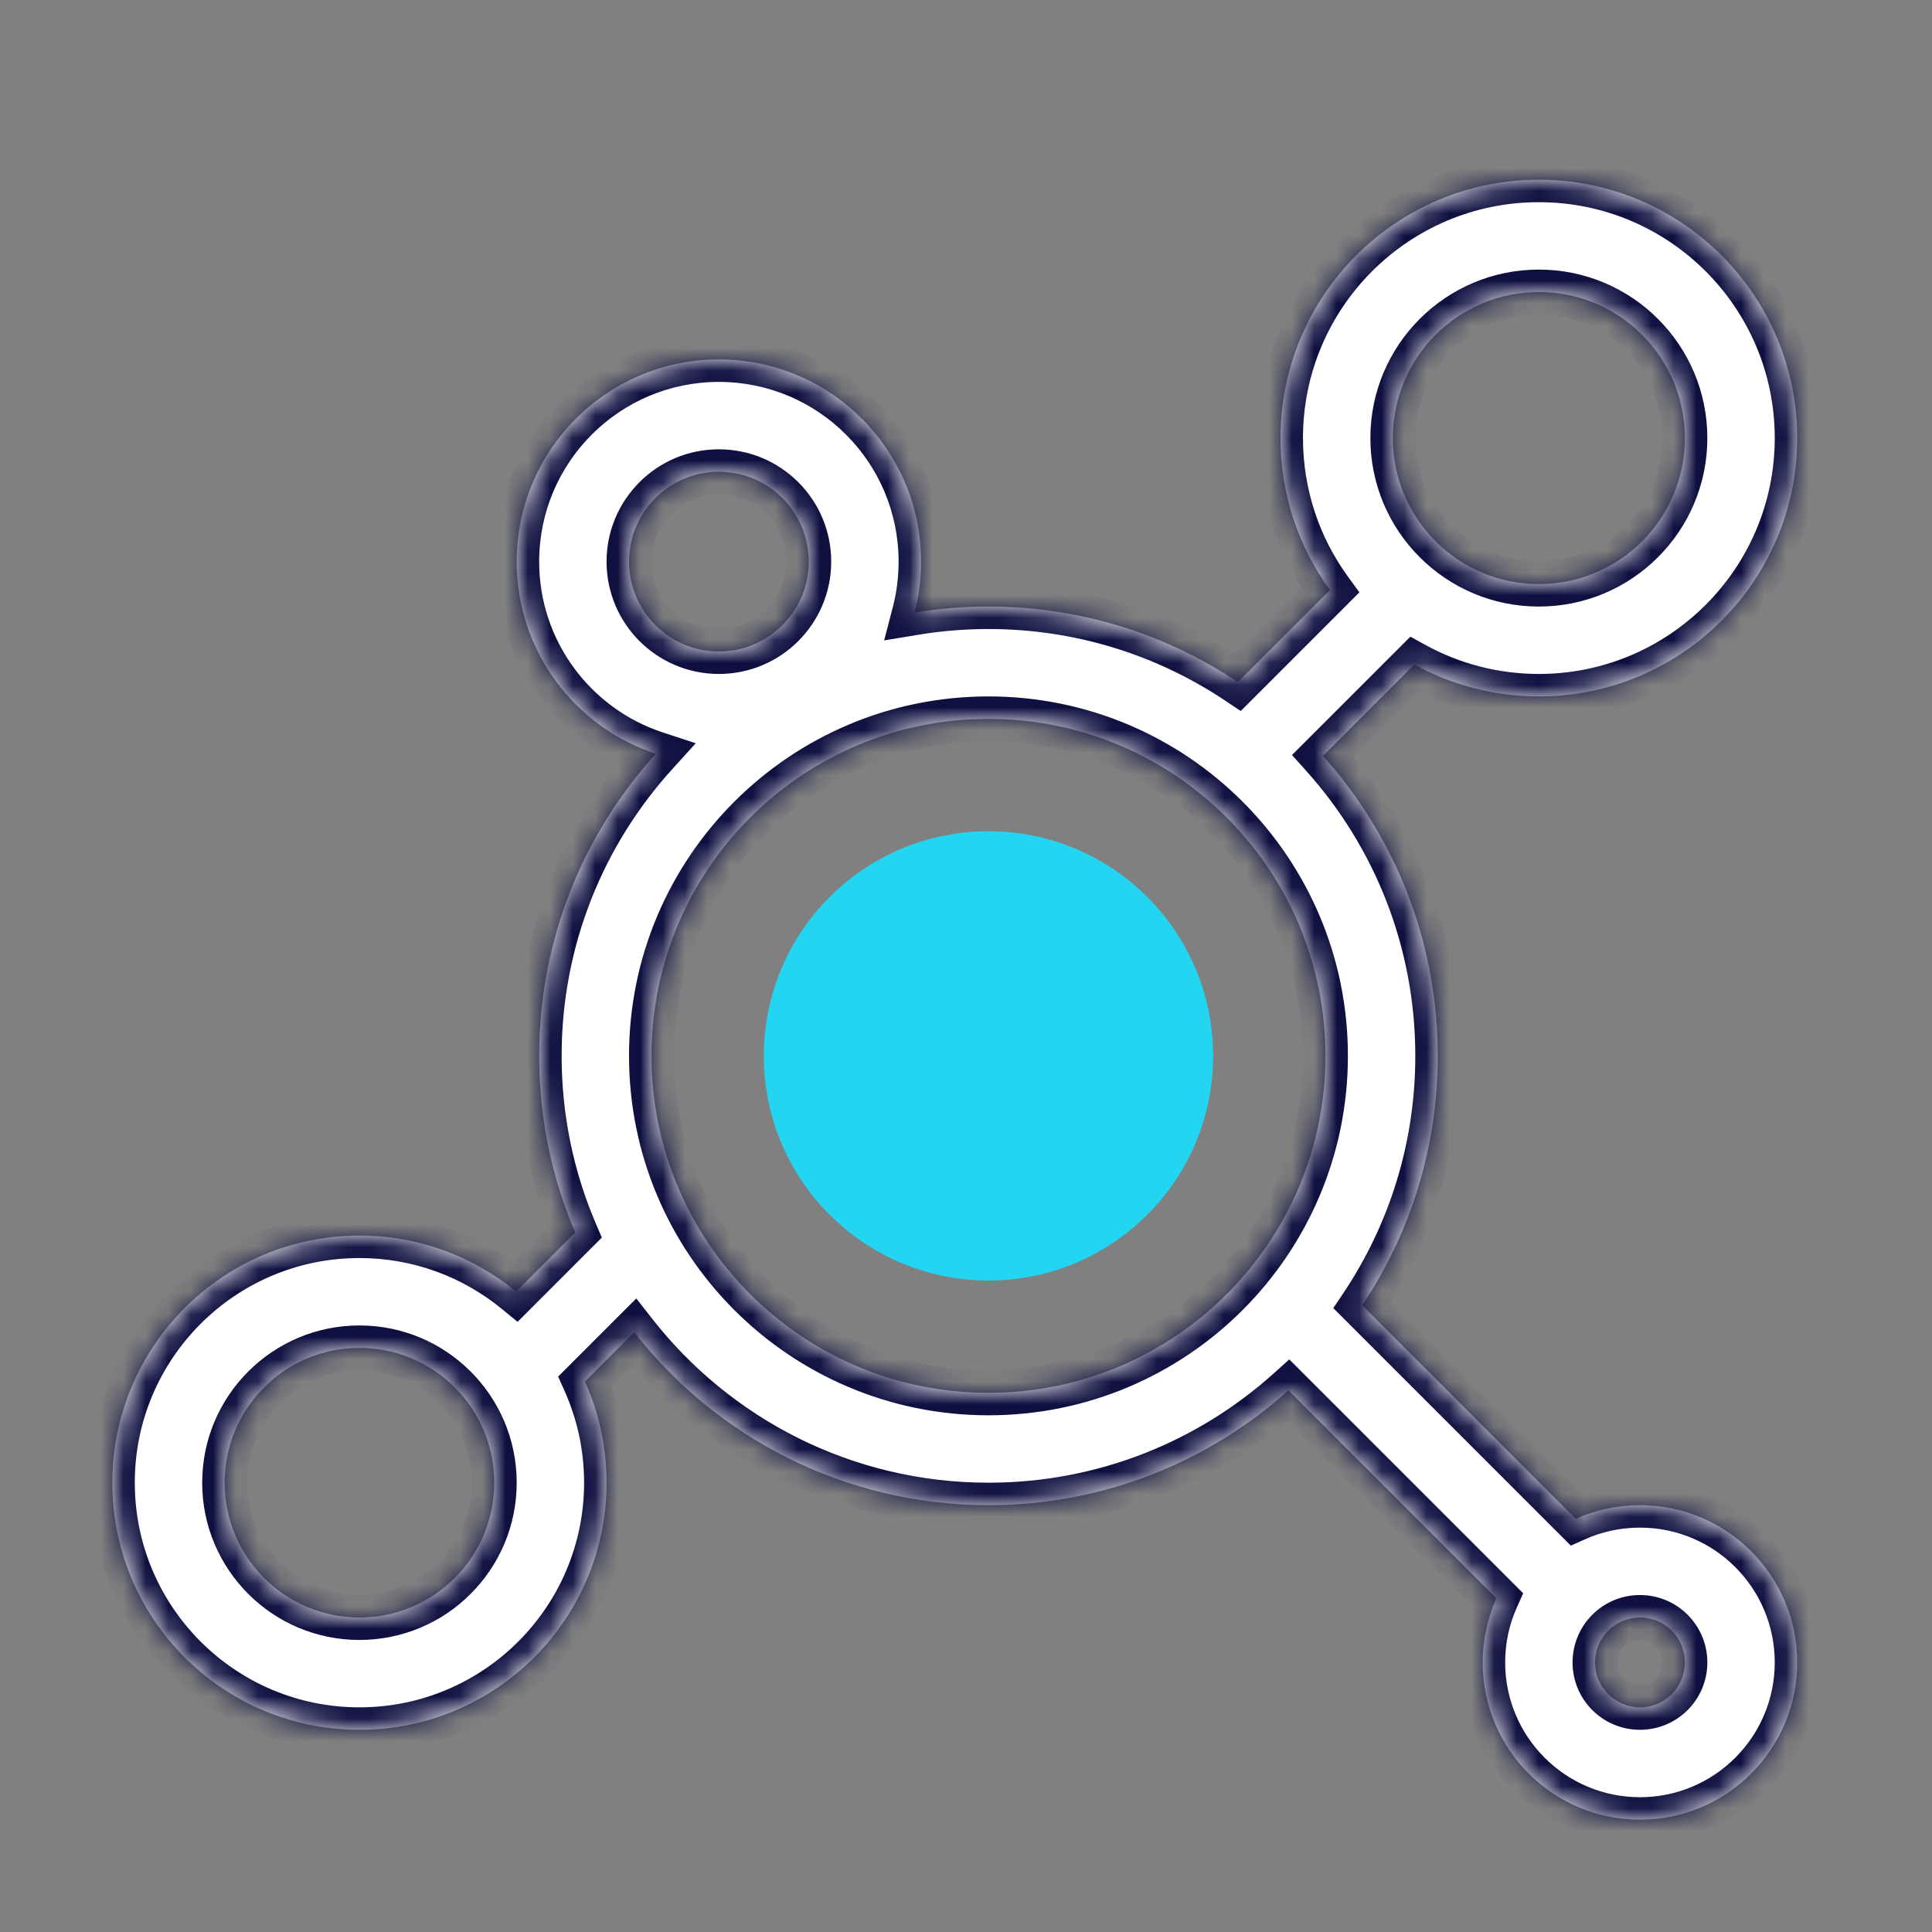 <svg xmlns="http://www.w3.org/2000/svg" width="86" height="86" viewBox="0 0 86 86" fill="none"><rect x="0" y="0" width="86" height="86" fill="#808080" stroke="none"/><g id="Ecosystem"><path id="Ellipse 80" d="M54 47C54 52.523 49.523 57 44 57C38.477 57 34 52.523 34 47C34 41.477 38.477 37 44 37C49.523 37 54 41.477 54 47Z" fill="#24D5F2"></path><g id="Union"><mask id="path-2-inside-1_5478_1110" fill="white"><path fill-rule="evenodd" clip-rule="evenodd" d="M75 19.5C75 23.09 72.09 26 68.5 26C64.91 26 62 23.09 62 19.5C62 15.91 64.91 13 68.5 13C72.09 13 75 15.91 75 19.5ZM80 19.5C80 25.851 74.851 31 68.5 31C66.49 31 64.601 30.485 62.957 29.578L58.889 33.646C62.067 37.187 64 41.868 64 47C64 51.108 62.762 54.926 60.638 58.103L70.143 67.608C71.015 67.217 71.982 67 73 67C76.866 67 80 70.134 80 74C80 77.866 76.866 81 73 81C69.134 81 66 77.866 66 74C66 72.983 66.217 72.016 66.608 71.143L57.353 61.889C53.813 65.067 49.132 67 44 67C37.594 67 31.892 63.989 28.232 59.304L26.039 61.497C26.657 62.871 27 64.395 27 66C27 72.075 22.075 77 16 77C9.925 77 5 72.075 5 66C5 59.925 9.925 55 16 55C18.647 55 21.075 55.935 22.973 57.492L25.604 54.861C24.572 52.448 24 49.791 24 47C24 41.823 25.967 37.106 29.194 33.554C25.598 32.375 23 28.991 23 25C23 20.029 27.029 16 32 16C36.971 16 41 20.029 41 25C41 25.784 40.9 26.544 40.712 27.269C41.781 27.092 42.88 27 44 27C48.108 27 51.926 28.238 55.102 30.362L59.199 26.265C57.816 24.367 57 22.029 57 19.5C57 13.149 62.149 8 68.5 8C74.851 8 80 13.149 80 19.5ZM32 29C34.209 29 36 27.209 36 25C36 22.791 34.209 21 32 21C29.791 21 28 22.791 28 25C28 27.209 29.791 29 32 29ZM59 47C59 55.284 52.284 62 44 62C35.716 62 29 55.284 29 47C29 38.716 35.716 32 44 32C52.284 32 59 38.716 59 47ZM22 66C22 69.314 19.314 72 16 72C12.686 72 10 69.314 10 66C10 62.686 12.686 60 16 60C19.314 60 22 62.686 22 66ZM73 76C74.105 76 75 75.105 75 74C75 72.895 74.105 72 73 72C71.895 72 71 72.895 71 74C71 75.105 71.895 76 73 76Z"></path></mask><path fill-rule="evenodd" clip-rule="evenodd" d="M75 19.5C75 23.09 72.09 26 68.5 26C64.91 26 62 23.09 62 19.5C62 15.91 64.91 13 68.5 13C72.09 13 75 15.91 75 19.5ZM80 19.5C80 25.851 74.851 31 68.5 31C66.49 31 64.601 30.485 62.957 29.578L58.889 33.646C62.067 37.187 64 41.868 64 47C64 51.108 62.762 54.926 60.638 58.103L70.143 67.608C71.015 67.217 71.982 67 73 67C76.866 67 80 70.134 80 74C80 77.866 76.866 81 73 81C69.134 81 66 77.866 66 74C66 72.983 66.217 72.016 66.608 71.143L57.353 61.889C53.813 65.067 49.132 67 44 67C37.594 67 31.892 63.989 28.232 59.304L26.039 61.497C26.657 62.871 27 64.395 27 66C27 72.075 22.075 77 16 77C9.925 77 5 72.075 5 66C5 59.925 9.925 55 16 55C18.647 55 21.075 55.935 22.973 57.492L25.604 54.861C24.572 52.448 24 49.791 24 47C24 41.823 25.967 37.106 29.194 33.554C25.598 32.375 23 28.991 23 25C23 20.029 27.029 16 32 16C36.971 16 41 20.029 41 25C41 25.784 40.9 26.544 40.712 27.269C41.781 27.092 42.88 27 44 27C48.108 27 51.926 28.238 55.102 30.362L59.199 26.265C57.816 24.367 57 22.029 57 19.5C57 13.149 62.149 8 68.5 8C74.851 8 80 13.149 80 19.5ZM32 29C34.209 29 36 27.209 36 25C36 22.791 34.209 21 32 21C29.791 21 28 22.791 28 25C28 27.209 29.791 29 32 29ZM59 47C59 55.284 52.284 62 44 62C35.716 62 29 55.284 29 47C29 38.716 35.716 32 44 32C52.284 32 59 38.716 59 47ZM22 66C22 69.314 19.314 72 16 72C12.686 72 10 69.314 10 66C10 62.686 12.686 60 16 60C19.314 60 22 62.686 22 66ZM73 76C74.105 76 75 75.105 75 74C75 72.895 74.105 72 73 72C71.895 72 71 72.895 71 74C71 75.105 71.895 76 73 76Z" fill="white"></path><path d="M62.957 29.578L63.44 28.703L62.782 28.34L62.25 28.871L62.957 29.578ZM58.889 33.646L58.182 32.939L57.512 33.609L58.145 34.314L58.889 33.646ZM60.638 58.103L59.806 57.547L59.35 58.229L59.931 58.81L60.638 58.103ZM70.143 67.608L69.436 68.315L69.923 68.802L70.552 68.52L70.143 67.608ZM66.608 71.143L67.52 71.552L67.802 70.923L67.315 70.436L66.608 71.143ZM57.353 61.889L58.061 61.182L57.391 60.512L56.686 61.145L57.353 61.889ZM28.232 59.304L29.02 58.688L28.324 57.798L27.524 58.597L28.232 59.304ZM26.039 61.497L25.332 60.79L24.844 61.277L25.127 61.907L26.039 61.497ZM22.973 57.492L22.338 58.265L23.039 58.84L23.68 58.199L22.973 57.492ZM25.604 54.861L26.311 55.568L26.79 55.089L26.523 54.467L25.604 54.861ZM29.194 33.554L29.934 34.227L30.972 33.084L29.506 32.604L29.194 33.554ZM40.712 27.269L39.744 27.018L39.357 28.507L40.875 28.256L40.712 27.269ZM55.102 30.362L54.547 31.193L55.229 31.65L55.81 31.069L55.102 30.362ZM59.199 26.265L59.907 26.972L60.511 26.367L60.008 25.676L59.199 26.265ZM68.5 27C72.642 27 76 23.642 76 19.5H74C74 22.538 71.538 25 68.5 25V27ZM61 19.5C61 23.642 64.358 27 68.5 27V25C65.462 25 63 22.538 63 19.5H61ZM68.5 12C64.358 12 61 15.358 61 19.5H63C63 16.462 65.462 14 68.5 14V12ZM76 19.5C76 15.358 72.642 12 68.5 12V14C71.538 14 74 16.462 74 19.5H76ZM68.5 32C75.404 32 81 26.404 81 19.5H79C79 25.299 74.299 30 68.5 30V32ZM62.474 30.454C64.262 31.44 66.317 32 68.5 32V30C66.663 30 64.94 29.529 63.44 28.703L62.474 30.454ZM59.596 34.353L63.664 30.286L62.25 28.871L58.182 32.939L59.596 34.353ZM65 47C65 41.612 62.969 36.696 59.633 32.978L58.145 34.314C61.164 37.679 63 42.124 63 47H65ZM61.469 58.658C63.7 55.323 65 51.312 65 47H63C63 50.904 61.824 54.53 59.806 57.547L61.469 58.658ZM70.85 66.901L61.345 57.395L59.931 58.81L69.436 68.315L70.85 66.901ZM73 66C71.839 66 70.733 66.248 69.734 66.695L70.552 68.52C71.298 68.186 72.126 68 73 68V66ZM81 74C81 69.582 77.418 66 73 66V68C76.314 68 79 70.686 79 74H81ZM73 82C77.418 82 81 78.418 81 74H79C79 77.314 76.314 80 73 80V82ZM65 74C65 78.418 68.582 82 73 82V80C69.686 80 67 77.314 67 74H65ZM65.695 70.735C65.248 71.733 65 72.839 65 74H67C67 73.126 67.186 72.298 67.52 71.552L65.695 70.735ZM56.646 62.596L65.9 71.85L67.315 70.436L58.061 61.182L56.646 62.596ZM44 68C49.388 68 54.304 65.969 58.021 62.633L56.686 61.145C53.321 64.165 48.876 66 44 66V68ZM27.444 59.92C31.285 64.836 37.273 68 44 68V66C37.915 66 32.499 63.141 29.02 58.688L27.444 59.92ZM26.746 62.204L28.939 60.011L27.524 58.597L25.332 60.79L26.746 62.204ZM28 66C28 64.251 27.625 62.588 26.951 61.087L25.127 61.907C25.688 63.155 26 64.54 26 66H28ZM16 78C22.627 78 28 72.627 28 66H26C26 71.523 21.523 76 16 76V78ZM4 66C4 72.627 9.373 78 16 78V76C10.477 76 6 71.523 6 66H4ZM16 54C9.373 54 4 59.373 4 66H6C6 60.477 10.477 56 16 56V54ZM23.607 56.719C21.537 55.02 18.886 54 16 54V56C18.407 56 20.613 56.849 22.338 58.265L23.607 56.719ZM24.897 54.154L22.266 56.785L23.68 58.199L26.311 55.568L24.897 54.154ZM23 47C23 49.928 23.6 52.719 24.684 55.254L26.523 54.467C25.543 52.176 25 49.653 25 47H23ZM28.454 32.882C25.066 36.61 23 41.565 23 47H25C25 42.081 26.868 37.601 29.934 34.227L28.454 32.882ZM22 25C22 29.436 24.887 33.195 28.883 34.504L29.506 32.604C26.308 31.555 24 28.546 24 25H22ZM32 15C26.477 15 22 19.477 22 25H24C24 20.582 27.582 17 32 17V15ZM42 25C42 19.477 37.523 15 32 15V17C36.418 17 40 20.582 40 25H42ZM41.679 27.52C41.889 26.714 42 25.869 42 25H40C40 25.698 39.911 26.374 39.744 27.018L41.679 27.52ZM44 26C42.825 26 41.672 26.097 40.548 26.282L40.875 28.256C41.891 28.087 42.935 28 44 28V26ZM55.658 29.531C52.323 27.3 48.312 26 44 26V28C47.904 28 51.53 29.176 54.547 31.193L55.658 29.531ZM58.492 25.558L54.395 29.655L55.81 31.069L59.907 26.972L58.492 25.558ZM56 19.5C56 22.247 56.888 24.79 58.391 26.854L60.008 25.676C58.745 23.943 58 21.81 58 19.5H56ZM68.5 7C61.596 7 56 12.596 56 19.5H58C58 13.701 62.701 9 68.5 9V7ZM81 19.5C81 12.596 75.404 7 68.5 7V9C74.299 9 79 13.701 79 19.5H81ZM35 25C35 26.657 33.657 28 32 28V30C34.761 30 37 27.761 37 25H35ZM32 22C33.657 22 35 23.343 35 25H37C37 22.239 34.761 20 32 20V22ZM29 25C29 23.343 30.343 22 32 22V20C29.239 20 27 22.239 27 25H29ZM32 28C30.343 28 29 26.657 29 25H27C27 27.761 29.239 30 32 30V28ZM44 63C52.837 63 60 55.837 60 47H58C58 54.732 51.732 61 44 61V63ZM28 47C28 55.837 35.163 63 44 63V61C36.268 61 30 54.732 30 47H28ZM44 31C35.163 31 28 38.163 28 47H30C30 39.268 36.268 33 44 33V31ZM60 47C60 38.163 52.837 31 44 31V33C51.732 33 58 39.268 58 47H60ZM16 73C19.866 73 23 69.866 23 66H21C21 68.761 18.761 71 16 71V73ZM9 66C9 69.866 12.134 73 16 73V71C13.239 71 11 68.761 11 66H9ZM16 59C12.134 59 9 62.134 9 66H11C11 63.239 13.239 61 16 61V59ZM23 66C23 62.134 19.866 59 16 59V61C18.761 61 21 63.239 21 66H23ZM74 74C74 74.552 73.552 75 73 75V77C74.657 77 76 75.657 76 74H74ZM73 73C73.552 73 74 73.448 74 74H76C76 72.343 74.657 71 73 71V73ZM72 74C72 73.448 72.448 73 73 73V71C71.343 71 70 72.343 70 74H72ZM73 75C72.448 75 72 74.552 72 74H70C70 75.657 71.343 77 73 77V75Z" fill="#0F1040" mask="url(#path-2-inside-1_5478_1110)"></path></g></g></svg>